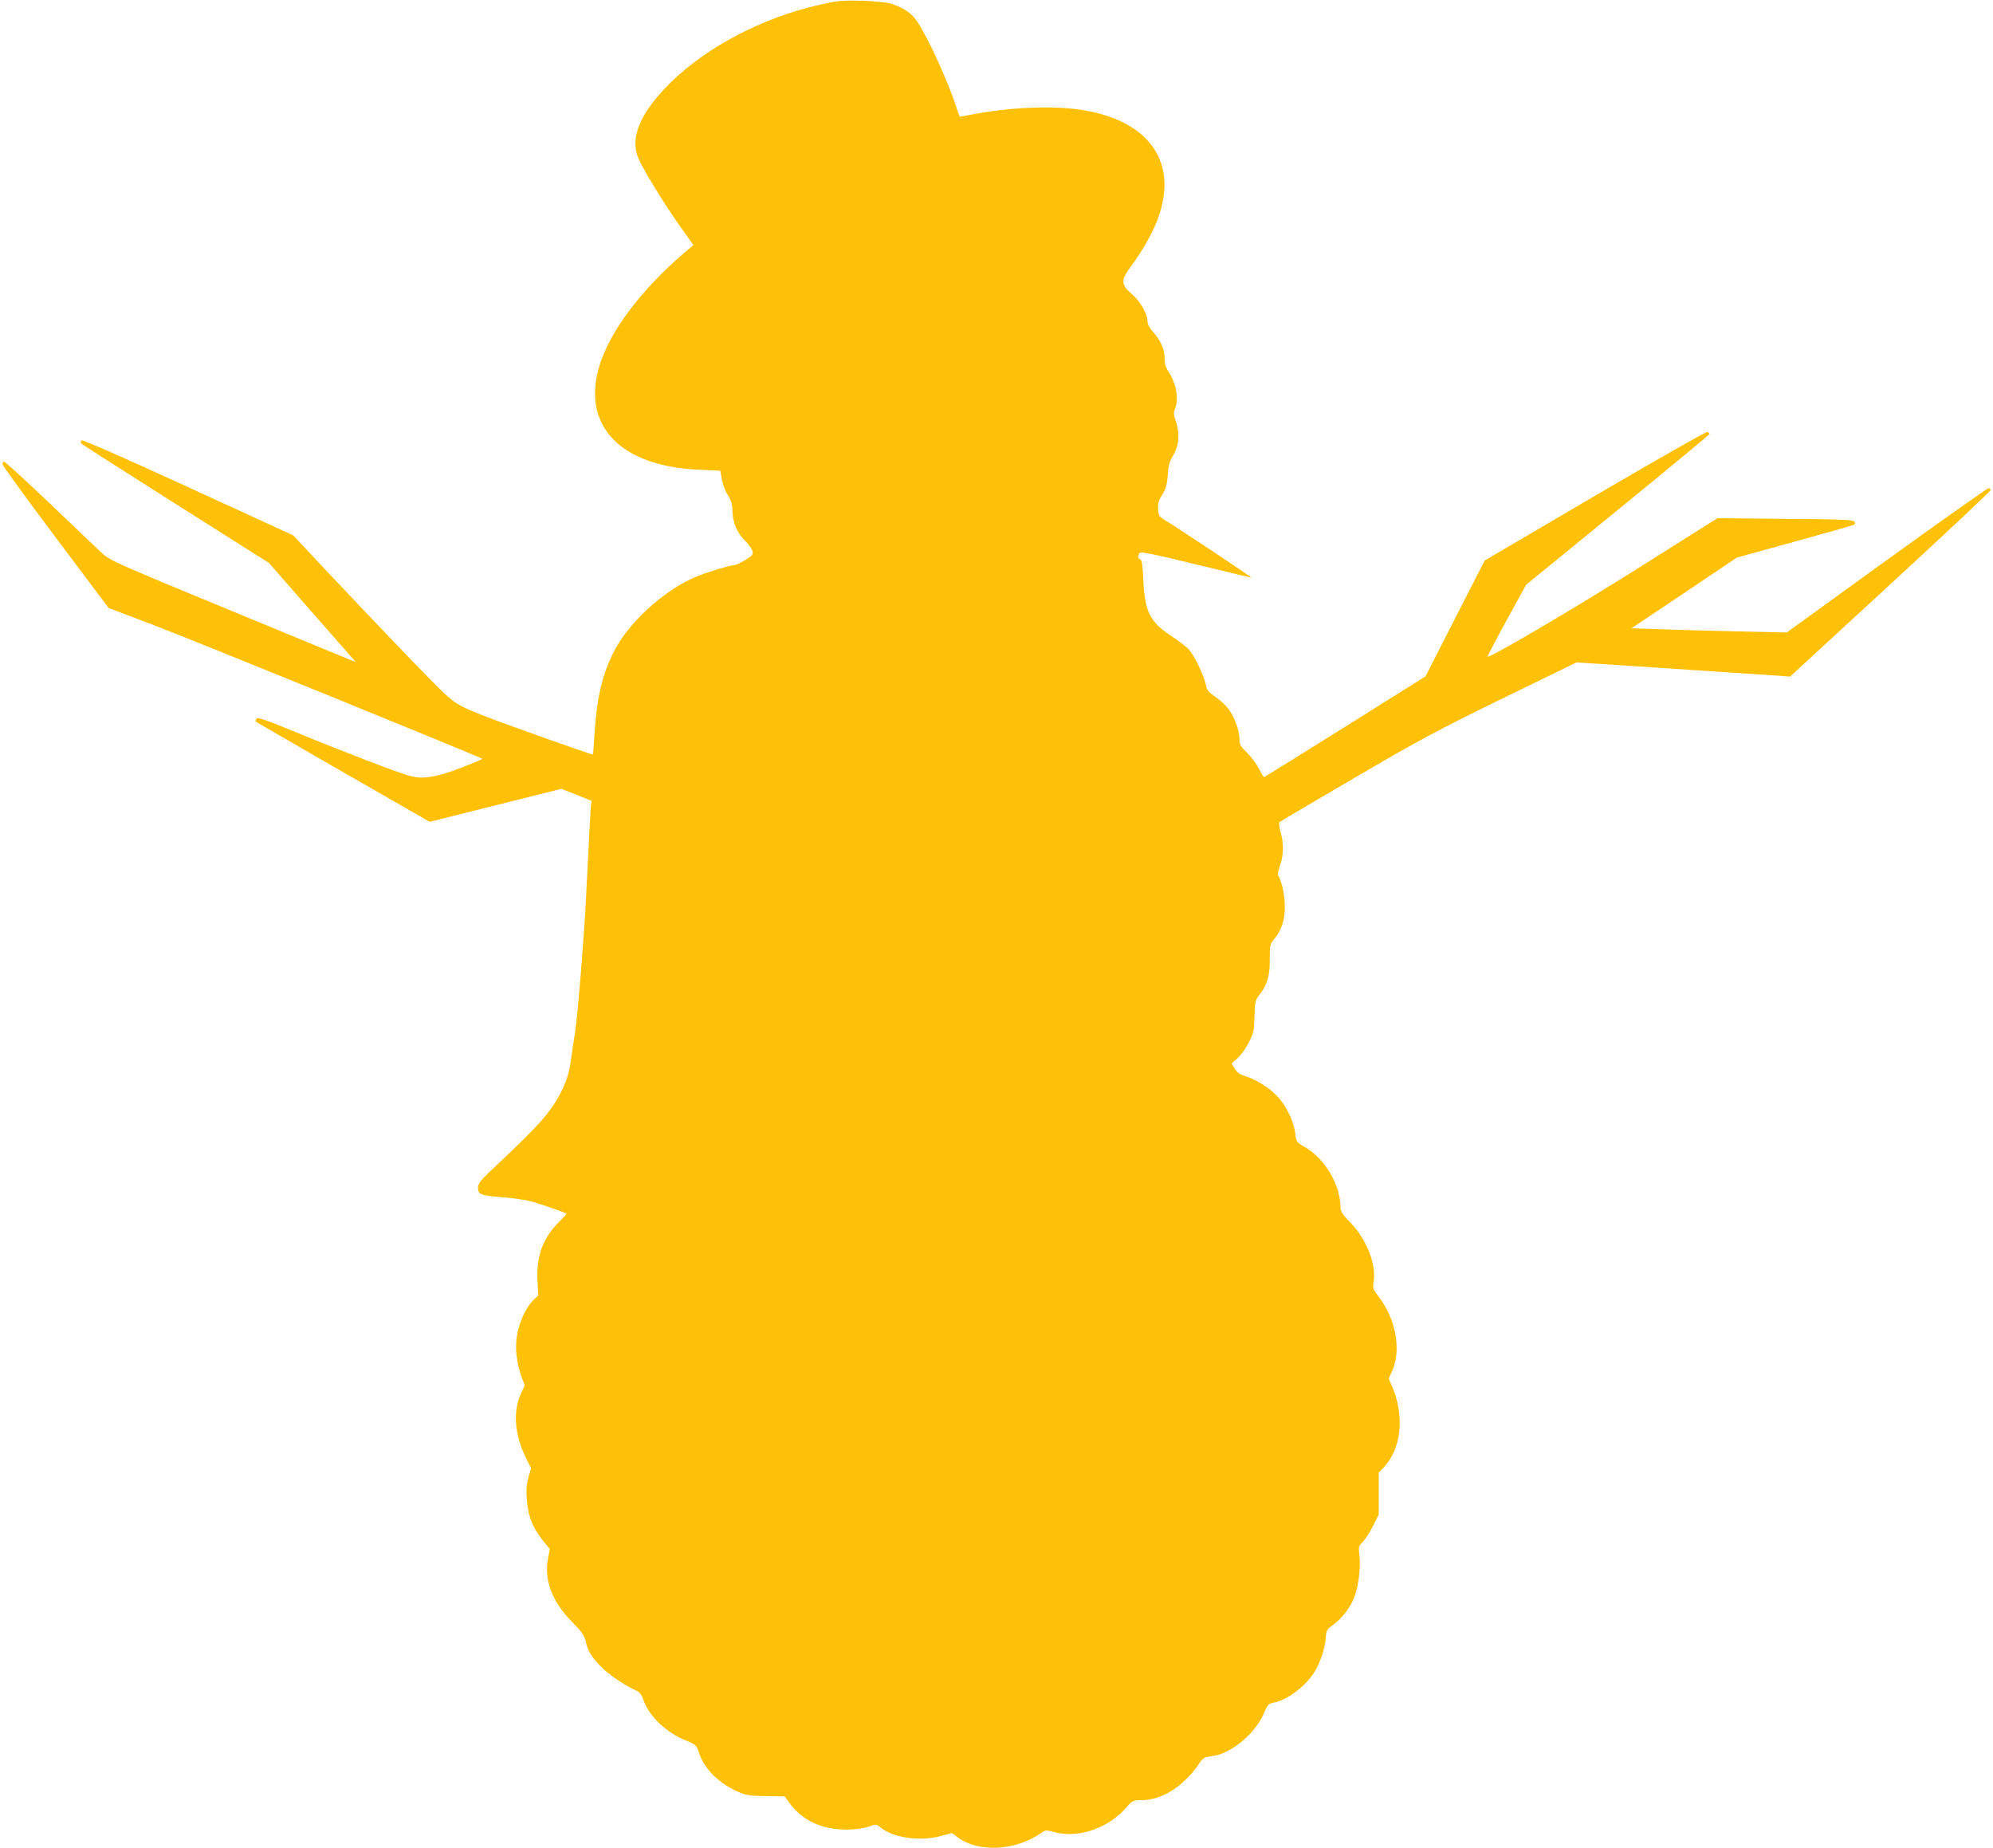 <?xml version="1.0" standalone="no"?>
<!DOCTYPE svg PUBLIC "-//W3C//DTD SVG 20010904//EN"
 "http://www.w3.org/TR/2001/REC-SVG-20010904/DTD/svg10.dtd">
<svg version="1.0" xmlns="http://www.w3.org/2000/svg"
 width="1280pt" height="1187pt" viewBox="0 0 1280 1187"
 preserveAspectRatio="xMidYMid meet">
<g transform="translate(0,1187) scale(0.1,-0.1)"
fill="#ffc107" stroke="none">
<path d="M5365 11860 c-33 -5 -112 -22 -175 -39 -357 -93 -705 -289 -921 -520
-170 -180 -224 -330 -165 -457 39 -84 173 -300 264 -428 l85 -120 -59 -50
c-276 -237 -475 -501 -543 -721 -120 -388 132 -651 644 -672 l131 -6 11 -59
c6 -33 24 -78 39 -101 21 -32 27 -54 28 -101 3 -75 29 -137 83 -191 22 -22 43
-51 46 -65 5 -22 -1 -29 -48 -57 -29 -18 -61 -33 -72 -33 -24 0 -163 -42 -233
-70 -189 -75 -407 -263 -513 -441 -87 -148 -131 -311 -147 -549 -5 -84 -11
-154 -12 -156 -4 -3 -531 184 -679 241 -165 64 -193 79 -261 139 -61 53 -409
415 -775 804 l-210 224 -678 311 c-429 197 -680 307 -683 299 -2 -6 -3 -14 -3
-18 0 -3 272 -177 604 -387 l604 -382 258 -295 c142 -162 267 -305 279 -318
l21 -23 -25 9 c-14 6 -368 152 -788 325 -723 299 -765 317 -815 363 -29 27
-180 170 -335 319 -156 148 -289 270 -295 270 -7 0 -11 -8 -11 -17 1 -9 155
-221 342 -470 l340 -453 288 -109 c235 -89 2100 -848 2111 -859 4 -5 -171 -73
-236 -93 -103 -30 -160 -35 -225 -18 -71 18 -431 156 -751 288 -191 78 -231
92 -238 79 -5 -8 -7 -16 -5 -17 1 -2 254 -147 560 -324 l558 -320 422 106 423
106 97 -38 97 -39 -5 -46 c-3 -41 -9 -152 -30 -571 -11 -231 -54 -768 -70
-865 -8 -55 -21 -142 -29 -193 -9 -66 -24 -115 -49 -169 -68 -143 -138 -225
-418 -488 -112 -105 -128 -124 -128 -152 0 -44 16 -51 157 -62 66 -5 147 -17
179 -25 54 -14 225 -73 232 -81 2 -1 -22 -27 -52 -57 -100 -100 -142 -218
-134 -374 l5 -93 -33 -32 c-46 -45 -91 -143 -104 -227 -13 -83 -2 -178 30
-265 l20 -54 -25 -55 c-51 -112 -40 -263 30 -405 l36 -72 -17 -58 c-12 -43
-15 -77 -11 -138 9 -117 37 -186 114 -282 l34 -41 -12 -65 c-25 -136 28 -274
153 -401 64 -64 80 -88 89 -124 14 -63 34 -98 92 -159 50 -53 159 -128 227
-157 28 -12 38 -24 53 -65 36 -103 146 -208 270 -258 67 -27 69 -29 86 -80 36
-107 133 -201 262 -255 45 -18 74 -22 171 -23 l118 -2 28 -39 c84 -116 209
-174 371 -174 56 1 104 7 137 18 51 18 52 18 80 -5 82 -66 250 -90 384 -55
l74 20 33 -25 c135 -103 376 -91 544 28 24 17 29 17 85 2 152 -40 343 27 457
158 39 45 42 47 97 48 98 1 195 45 283 130 33 31 70 75 84 99 14 23 34 44 46
46 12 3 38 7 57 11 112 18 263 145 315 267 26 60 32 67 64 73 87 16 201 101
261 194 39 62 68 148 74 218 4 53 6 58 49 89 58 42 111 112 136 179 26 69 41
194 32 268 -7 54 -6 59 22 85 15 15 45 61 65 102 l37 74 0 134 0 135 33 34
c113 121 134 330 52 522 l-21 47 22 49 c60 134 25 329 -83 473 -40 52 -43 60
-36 97 19 112 -43 273 -148 382 -47 48 -64 73 -64 93 0 148 -98 317 -229 393
-56 33 -56 33 -63 93 -9 70 -52 162 -105 223 -46 55 -139 116 -210 138 -41 13
-58 24 -73 50 l-20 33 40 36 c22 20 54 66 72 102 29 59 33 76 35 165 2 90 5
103 28 133 55 71 70 121 70 230 0 98 1 101 31 136 44 51 68 127 66 216 -1 67
-23 162 -43 188 -5 6 0 33 11 62 24 63 26 149 4 221 -8 30 -12 57 -7 61 4 4
220 131 478 282 414 242 527 303 950 510 l480 234 686 -45 686 -46 644 593
c354 326 644 598 644 605 0 6 -7 12 -15 11 -8 -1 -303 -209 -655 -463 l-640
-463 -315 7 c-173 4 -398 10 -498 14 l-184 6 339 227 338 227 365 101 c201 55
373 104 382 108 13 5 15 11 8 22 -8 12 -74 15 -444 18 l-436 4 -482 -304
c-416 -263 -983 -597 -994 -585 -2 2 53 107 122 233 l126 229 588 480 c324
264 589 484 590 488 0 4 -6 10 -14 13 -8 3 -333 -182 -722 -410 l-709 -416
-190 -372 -190 -372 -515 -323 c-283 -177 -518 -323 -521 -323 -4 0 -19 24
-34 54 -15 30 -49 76 -76 102 -44 44 -49 53 -49 94 -1 52 -34 141 -74 192 -15
20 -51 53 -81 73 -43 30 -54 44 -60 74 -10 58 -75 193 -109 229 -17 19 -68 58
-114 88 -138 91 -170 157 -179 362 -4 91 -9 125 -19 129 -16 6 -18 22 -5 41 6
11 80 -4 360 -72 194 -47 356 -86 359 -86 8 0 -504 340 -560 372 -33 19 -37
26 -40 67 -2 37 3 56 27 95 24 39 30 63 35 125 4 60 11 86 33 123 39 64 46
143 20 219 -16 47 -17 60 -6 85 25 60 8 160 -41 235 -19 28 -26 52 -26 86 0
58 -26 118 -74 171 -24 26 -36 49 -36 69 0 47 -48 130 -100 174 -72 61 -73 90
-6 179 64 85 130 199 163 281 152 376 -37 656 -486 724 -185 28 -459 16 -696
-30 -44 -8 -80 -15 -81 -15 -1 0 -14 37 -29 83 -55 162 -170 414 -241 524 -35
56 -89 93 -170 119 -58 18 -272 27 -359 14z"/>
</g>
</svg>
